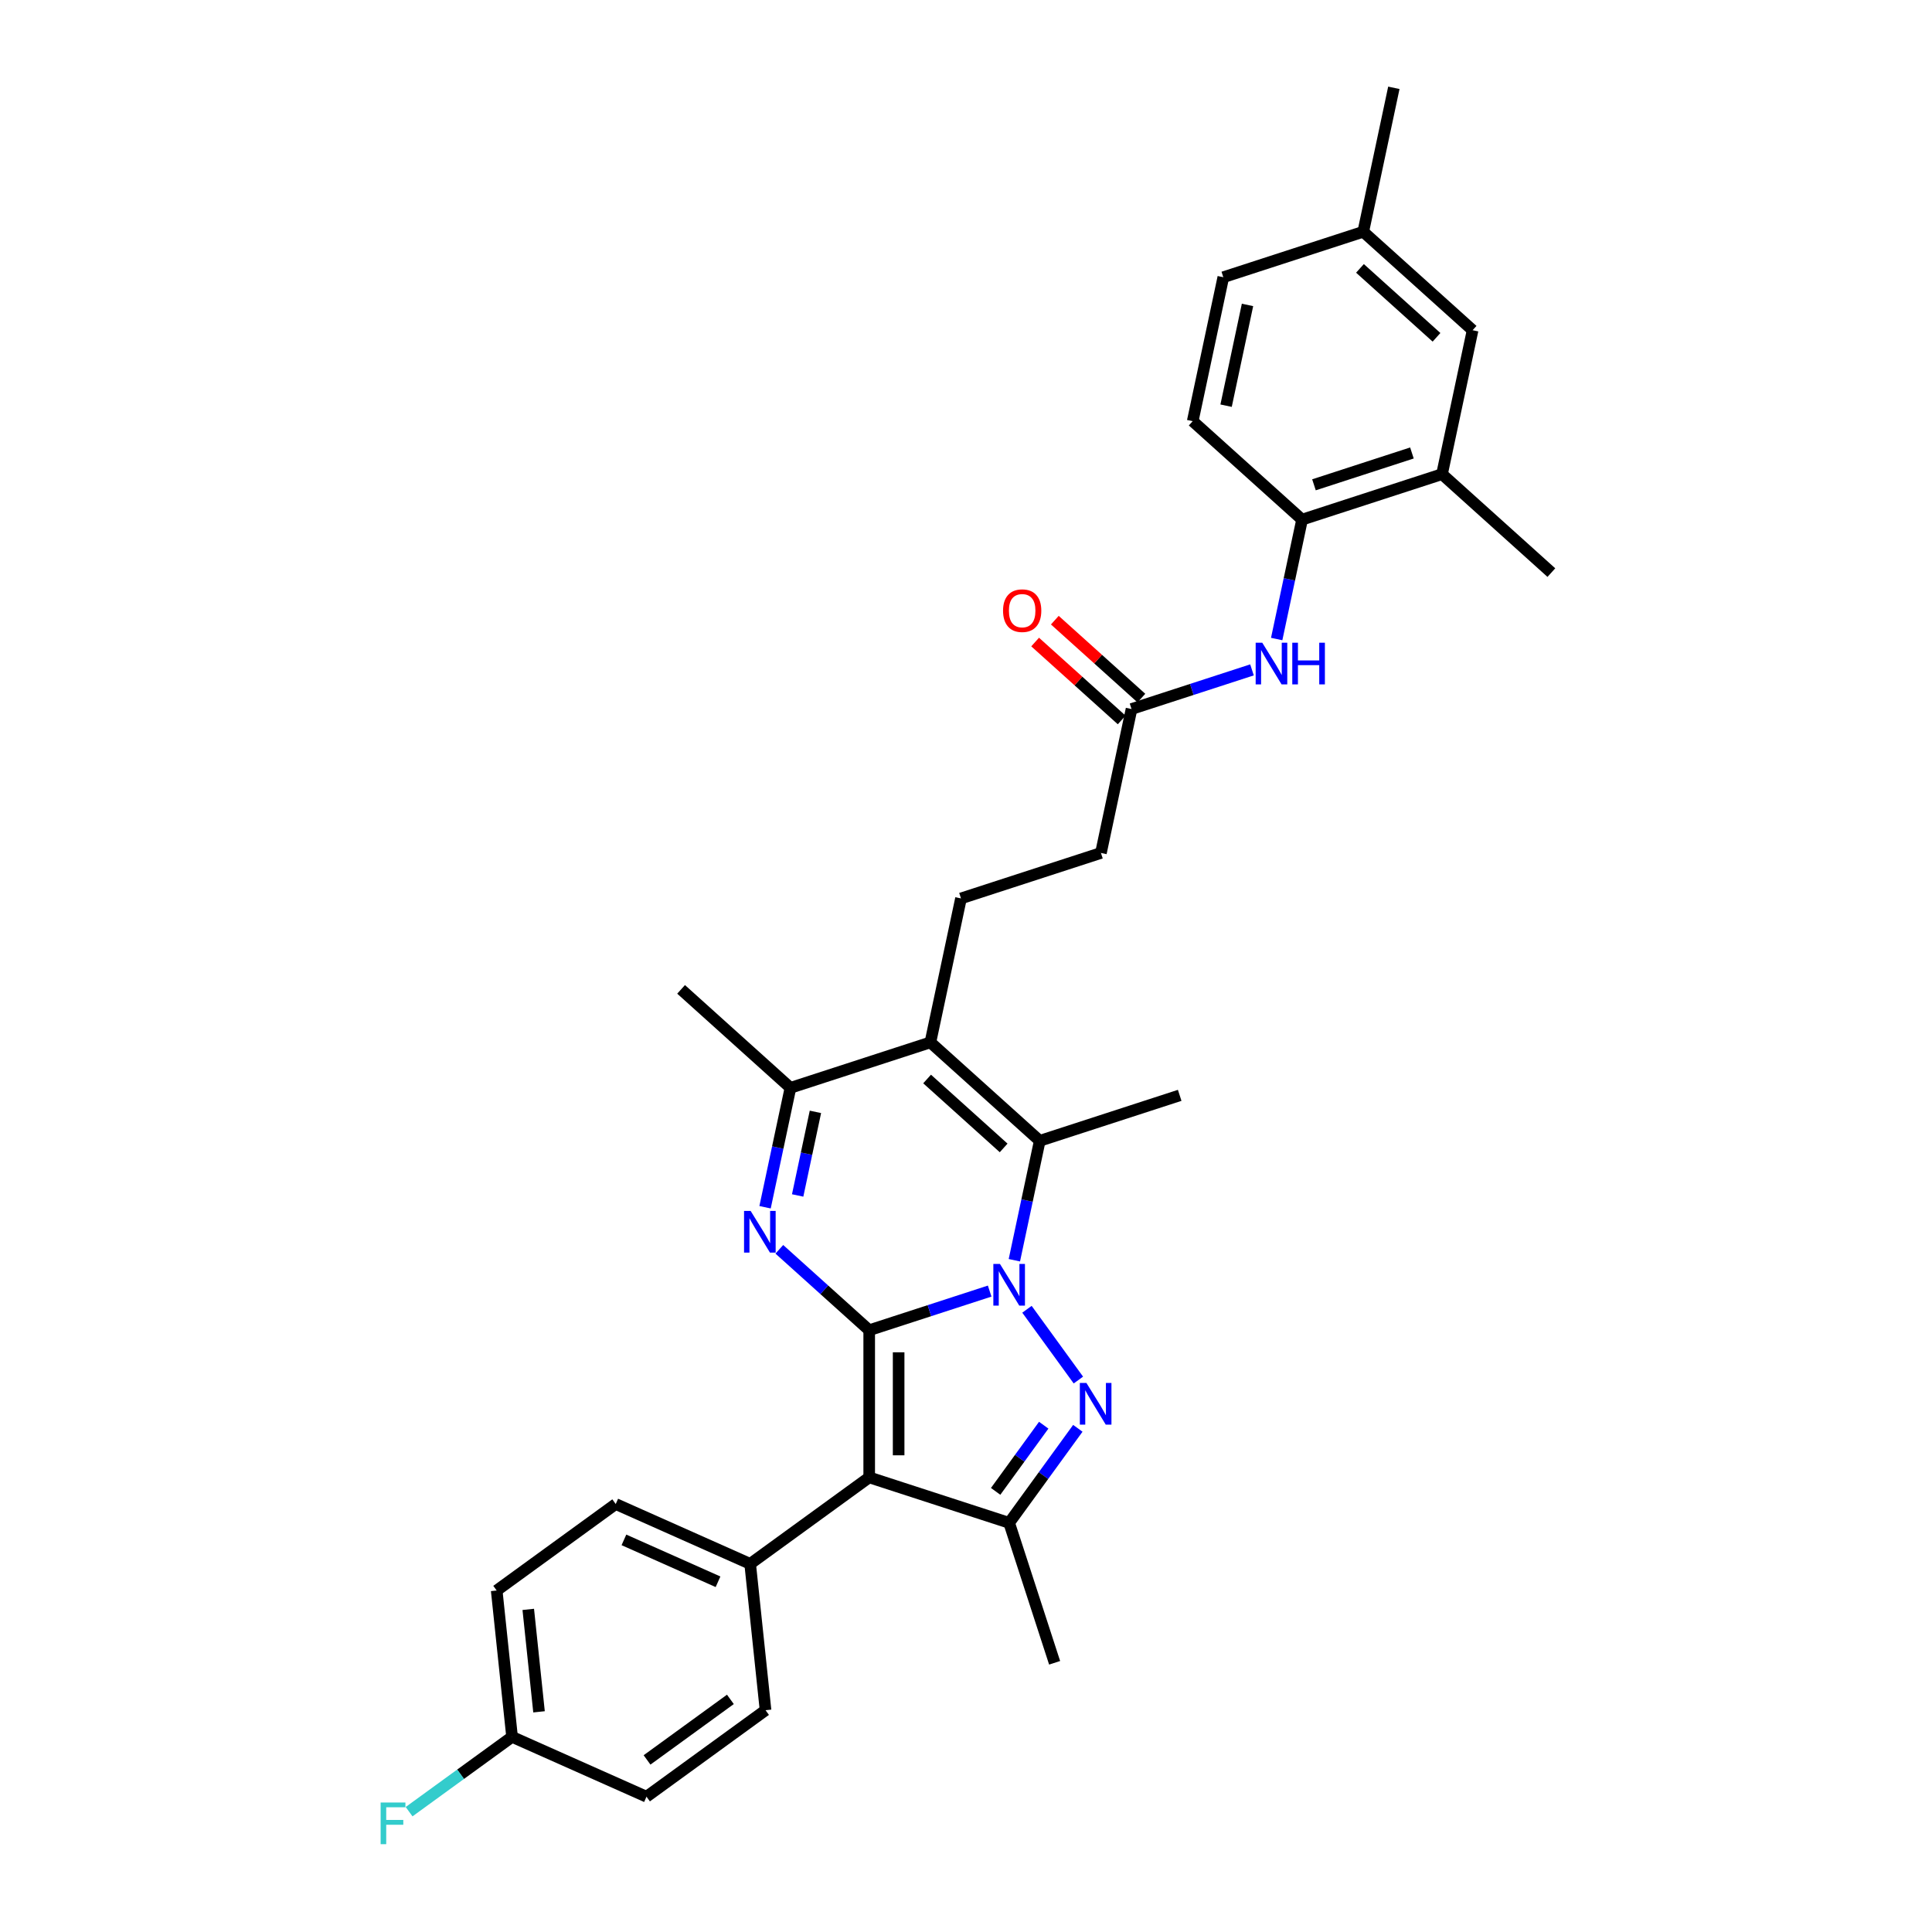 <?xml version='1.0' encoding='iso-8859-1'?>
<svg version='1.1' baseProfile='full'
              xmlns='http://www.w3.org/2000/svg'
                      xmlns:rdkit='http://www.rdkit.org/xml'
                      xmlns:xlink='http://www.w3.org/1999/xlink'
                  xml:space='preserve'
width='1000px' height='1000px' viewBox='0 0 1000 1000'>
<!-- END OF HEADER -->
<rect style='opacity:1.0;fill:#FFFFFF;stroke:none' width='1000' height='1000' x='0' y='0'> </rect>
<path class='bond-0' d='M 449.899,688.524 L 481.075,678.394' style='fill:none;fill-rule:evenodd;stroke:#000000;stroke-width:6px;stroke-linecap:butt;stroke-linejoin:miter;stroke-opacity:1' />
<path class='bond-0' d='M 481.075,678.394 L 512.251,668.265' style='fill:none;fill-rule:evenodd;stroke:#0000FF;stroke-width:6px;stroke-linecap:butt;stroke-linejoin:miter;stroke-opacity:1' />
<path class='bond-2' d='M 449.899,688.524 L 449.899,764.688' style='fill:none;fill-rule:evenodd;stroke:#000000;stroke-width:6px;stroke-linecap:butt;stroke-linejoin:miter;stroke-opacity:1' />
<path class='bond-2' d='M 465.132,699.949 L 465.132,753.264' style='fill:none;fill-rule:evenodd;stroke:#000000;stroke-width:6px;stroke-linecap:butt;stroke-linejoin:miter;stroke-opacity:1' />
<path class='bond-3' d='M 449.899,688.524 L 426.641,667.582' style='fill:none;fill-rule:evenodd;stroke:#000000;stroke-width:6px;stroke-linecap:butt;stroke-linejoin:miter;stroke-opacity:1' />
<path class='bond-3' d='M 426.641,667.582 L 403.382,646.64' style='fill:none;fill-rule:evenodd;stroke:#0000FF;stroke-width:6px;stroke-linecap:butt;stroke-linejoin:miter;stroke-opacity:1' />
<path class='bond-1' d='M 531.554,677.677 L 558.169,714.309' style='fill:none;fill-rule:evenodd;stroke:#0000FF;stroke-width:6px;stroke-linecap:butt;stroke-linejoin:miter;stroke-opacity:1' />
<path class='bond-4' d='M 525.033,652.299 L 531.602,621.394' style='fill:none;fill-rule:evenodd;stroke:#0000FF;stroke-width:6px;stroke-linecap:butt;stroke-linejoin:miter;stroke-opacity:1' />
<path class='bond-4' d='M 531.602,621.394 L 538.171,590.488' style='fill:none;fill-rule:evenodd;stroke:#000000;stroke-width:6px;stroke-linecap:butt;stroke-linejoin:miter;stroke-opacity:1' />
<path class='bond-31' d='M 557.884,739.295 L 540.11,763.76' style='fill:none;fill-rule:evenodd;stroke:#0000FF;stroke-width:6px;stroke-linecap:butt;stroke-linejoin:miter;stroke-opacity:1' />
<path class='bond-31' d='M 540.11,763.76 L 522.335,788.224' style='fill:none;fill-rule:evenodd;stroke:#000000;stroke-width:6px;stroke-linecap:butt;stroke-linejoin:miter;stroke-opacity:1' />
<path class='bond-31' d='M 540.229,737.681 L 527.786,754.806' style='fill:none;fill-rule:evenodd;stroke:#0000FF;stroke-width:6px;stroke-linecap:butt;stroke-linejoin:miter;stroke-opacity:1' />
<path class='bond-31' d='M 527.786,754.806 L 515.344,771.931' style='fill:none;fill-rule:evenodd;stroke:#000000;stroke-width:6px;stroke-linecap:butt;stroke-linejoin:miter;stroke-opacity:1' />
<path class='bond-6' d='M 449.899,764.688 L 522.335,788.224' style='fill:none;fill-rule:evenodd;stroke:#000000;stroke-width:6px;stroke-linecap:butt;stroke-linejoin:miter;stroke-opacity:1' />
<path class='bond-10' d='M 449.899,764.688 L 388.281,809.456' style='fill:none;fill-rule:evenodd;stroke:#000000;stroke-width:6px;stroke-linecap:butt;stroke-linejoin:miter;stroke-opacity:1' />
<path class='bond-7' d='M 395.995,624.871 L 402.564,593.966' style='fill:none;fill-rule:evenodd;stroke:#0000FF;stroke-width:6px;stroke-linecap:butt;stroke-linejoin:miter;stroke-opacity:1' />
<path class='bond-7' d='M 402.564,593.966 L 409.134,563.061' style='fill:none;fill-rule:evenodd;stroke:#000000;stroke-width:6px;stroke-linecap:butt;stroke-linejoin:miter;stroke-opacity:1' />
<path class='bond-7' d='M 412.866,618.767 L 417.464,597.133' style='fill:none;fill-rule:evenodd;stroke:#0000FF;stroke-width:6px;stroke-linecap:butt;stroke-linejoin:miter;stroke-opacity:1' />
<path class='bond-7' d='M 417.464,597.133 L 422.063,575.499' style='fill:none;fill-rule:evenodd;stroke:#000000;stroke-width:6px;stroke-linecap:butt;stroke-linejoin:miter;stroke-opacity:1' />
<path class='bond-20' d='M 538.171,590.488 L 610.607,566.952' style='fill:none;fill-rule:evenodd;stroke:#000000;stroke-width:6px;stroke-linecap:butt;stroke-linejoin:miter;stroke-opacity:1' />
<path class='bond-32' d='M 538.171,590.488 L 481.57,539.525' style='fill:none;fill-rule:evenodd;stroke:#000000;stroke-width:6px;stroke-linecap:butt;stroke-linejoin:miter;stroke-opacity:1' />
<path class='bond-32' d='M 519.488,594.164 L 479.867,558.489' style='fill:none;fill-rule:evenodd;stroke:#000000;stroke-width:6px;stroke-linecap:butt;stroke-linejoin:miter;stroke-opacity:1' />
<path class='bond-5' d='M 481.57,539.525 L 409.134,563.061' style='fill:none;fill-rule:evenodd;stroke:#000000;stroke-width:6px;stroke-linecap:butt;stroke-linejoin:miter;stroke-opacity:1' />
<path class='bond-9' d='M 481.57,539.525 L 497.405,465.025' style='fill:none;fill-rule:evenodd;stroke:#000000;stroke-width:6px;stroke-linecap:butt;stroke-linejoin:miter;stroke-opacity:1' />
<path class='bond-23' d='M 522.335,788.224 L 545.871,860.66' style='fill:none;fill-rule:evenodd;stroke:#000000;stroke-width:6px;stroke-linecap:butt;stroke-linejoin:miter;stroke-opacity:1' />
<path class='bond-28' d='M 409.134,563.061 L 352.533,512.097' style='fill:none;fill-rule:evenodd;stroke:#000000;stroke-width:6px;stroke-linecap:butt;stroke-linejoin:miter;stroke-opacity:1' />
<path class='bond-8' d='M 648.029,346.73 L 616.853,356.86' style='fill:none;fill-rule:evenodd;stroke:#0000FF;stroke-width:6px;stroke-linecap:butt;stroke-linejoin:miter;stroke-opacity:1' />
<path class='bond-8' d='M 616.853,356.86 L 585.677,366.989' style='fill:none;fill-rule:evenodd;stroke:#000000;stroke-width:6px;stroke-linecap:butt;stroke-linejoin:miter;stroke-opacity:1' />
<path class='bond-11' d='M 660.81,330.764 L 667.38,299.859' style='fill:none;fill-rule:evenodd;stroke:#0000FF;stroke-width:6px;stroke-linecap:butt;stroke-linejoin:miter;stroke-opacity:1' />
<path class='bond-11' d='M 667.38,299.859 L 673.949,268.954' style='fill:none;fill-rule:evenodd;stroke:#000000;stroke-width:6px;stroke-linecap:butt;stroke-linejoin:miter;stroke-opacity:1' />
<path class='bond-19' d='M 497.405,465.025 L 569.842,441.489' style='fill:none;fill-rule:evenodd;stroke:#000000;stroke-width:6px;stroke-linecap:butt;stroke-linejoin:miter;stroke-opacity:1' />
<path class='bond-17' d='M 388.281,809.456 L 318.702,778.478' style='fill:none;fill-rule:evenodd;stroke:#000000;stroke-width:6px;stroke-linecap:butt;stroke-linejoin:miter;stroke-opacity:1' />
<path class='bond-17' d='M 371.648,818.725 L 322.943,797.04' style='fill:none;fill-rule:evenodd;stroke:#000000;stroke-width:6px;stroke-linecap:butt;stroke-linejoin:miter;stroke-opacity:1' />
<path class='bond-18' d='M 388.281,809.456 L 396.242,885.203' style='fill:none;fill-rule:evenodd;stroke:#000000;stroke-width:6px;stroke-linecap:butt;stroke-linejoin:miter;stroke-opacity:1' />
<path class='bond-13' d='M 673.949,268.954 L 746.385,245.418' style='fill:none;fill-rule:evenodd;stroke:#000000;stroke-width:6px;stroke-linecap:butt;stroke-linejoin:miter;stroke-opacity:1' />
<path class='bond-13' d='M 680.107,250.936 L 730.812,234.461' style='fill:none;fill-rule:evenodd;stroke:#000000;stroke-width:6px;stroke-linecap:butt;stroke-linejoin:miter;stroke-opacity:1' />
<path class='bond-16' d='M 673.949,268.954 L 617.348,217.99' style='fill:none;fill-rule:evenodd;stroke:#000000;stroke-width:6px;stroke-linecap:butt;stroke-linejoin:miter;stroke-opacity:1' />
<path class='bond-12' d='M 585.677,366.989 L 569.842,441.489' style='fill:none;fill-rule:evenodd;stroke:#000000;stroke-width:6px;stroke-linecap:butt;stroke-linejoin:miter;stroke-opacity:1' />
<path class='bond-15' d='M 590.773,361.329 L 568.376,341.162' style='fill:none;fill-rule:evenodd;stroke:#000000;stroke-width:6px;stroke-linecap:butt;stroke-linejoin:miter;stroke-opacity:1' />
<path class='bond-15' d='M 568.376,341.162 L 545.978,320.995' style='fill:none;fill-rule:evenodd;stroke:#FF0000;stroke-width:6px;stroke-linecap:butt;stroke-linejoin:miter;stroke-opacity:1' />
<path class='bond-15' d='M 580.581,372.649 L 558.183,352.482' style='fill:none;fill-rule:evenodd;stroke:#000000;stroke-width:6px;stroke-linecap:butt;stroke-linejoin:miter;stroke-opacity:1' />
<path class='bond-15' d='M 558.183,352.482 L 535.785,332.315' style='fill:none;fill-rule:evenodd;stroke:#FF0000;stroke-width:6px;stroke-linecap:butt;stroke-linejoin:miter;stroke-opacity:1' />
<path class='bond-14' d='M 746.385,245.418 L 762.22,170.918' style='fill:none;fill-rule:evenodd;stroke:#000000;stroke-width:6px;stroke-linecap:butt;stroke-linejoin:miter;stroke-opacity:1' />
<path class='bond-29' d='M 746.385,245.418 L 802.986,296.381' style='fill:none;fill-rule:evenodd;stroke:#000000;stroke-width:6px;stroke-linecap:butt;stroke-linejoin:miter;stroke-opacity:1' />
<path class='bond-34' d='M 762.22,170.918 L 705.62,119.954' style='fill:none;fill-rule:evenodd;stroke:#000000;stroke-width:6px;stroke-linecap:butt;stroke-linejoin:miter;stroke-opacity:1' />
<path class='bond-34' d='M 743.538,174.594 L 703.917,138.919' style='fill:none;fill-rule:evenodd;stroke:#000000;stroke-width:6px;stroke-linecap:butt;stroke-linejoin:miter;stroke-opacity:1' />
<path class='bond-24' d='M 617.348,217.99 L 633.183,143.49' style='fill:none;fill-rule:evenodd;stroke:#000000;stroke-width:6px;stroke-linecap:butt;stroke-linejoin:miter;stroke-opacity:1' />
<path class='bond-24' d='M 634.623,209.982 L 645.708,157.832' style='fill:none;fill-rule:evenodd;stroke:#000000;stroke-width:6px;stroke-linecap:butt;stroke-linejoin:miter;stroke-opacity:1' />
<path class='bond-26' d='M 318.702,778.478 L 257.084,823.246' style='fill:none;fill-rule:evenodd;stroke:#000000;stroke-width:6px;stroke-linecap:butt;stroke-linejoin:miter;stroke-opacity:1' />
<path class='bond-25' d='M 396.242,885.203 L 334.624,929.971' style='fill:none;fill-rule:evenodd;stroke:#000000;stroke-width:6px;stroke-linecap:butt;stroke-linejoin:miter;stroke-opacity:1' />
<path class='bond-25' d='M 378.046,879.595 L 334.913,910.932' style='fill:none;fill-rule:evenodd;stroke:#000000;stroke-width:6px;stroke-linecap:butt;stroke-linejoin:miter;stroke-opacity:1' />
<path class='bond-21' d='M 705.62,119.954 L 633.183,143.49' style='fill:none;fill-rule:evenodd;stroke:#000000;stroke-width:6px;stroke-linecap:butt;stroke-linejoin:miter;stroke-opacity:1' />
<path class='bond-30' d='M 705.62,119.954 L 721.455,45.455' style='fill:none;fill-rule:evenodd;stroke:#000000;stroke-width:6px;stroke-linecap:butt;stroke-linejoin:miter;stroke-opacity:1' />
<path class='bond-22' d='M 265.045,898.993 L 334.624,929.971' style='fill:none;fill-rule:evenodd;stroke:#000000;stroke-width:6px;stroke-linecap:butt;stroke-linejoin:miter;stroke-opacity:1' />
<path class='bond-27' d='M 265.045,898.993 L 238.395,918.355' style='fill:none;fill-rule:evenodd;stroke:#000000;stroke-width:6px;stroke-linecap:butt;stroke-linejoin:miter;stroke-opacity:1' />
<path class='bond-27' d='M 238.395,918.355 L 211.744,937.718' style='fill:none;fill-rule:evenodd;stroke:#33CCCC;stroke-width:6px;stroke-linecap:butt;stroke-linejoin:miter;stroke-opacity:1' />
<path class='bond-33' d='M 265.045,898.993 L 257.084,823.246' style='fill:none;fill-rule:evenodd;stroke:#000000;stroke-width:6px;stroke-linecap:butt;stroke-linejoin:miter;stroke-opacity:1' />
<path class='bond-33' d='M 279,886.038 L 273.427,833.015' style='fill:none;fill-rule:evenodd;stroke:#000000;stroke-width:6px;stroke-linecap:butt;stroke-linejoin:miter;stroke-opacity:1' />
<path  class='atom-1' d='M 517.568 654.203
L 524.636 665.628
Q 525.336 666.755, 526.464 668.796
Q 527.591 670.838, 527.652 670.959
L 527.652 654.203
L 530.515 654.203
L 530.515 675.773
L 527.56 675.773
L 519.974 663.282
Q 519.091 661.82, 518.146 660.144
Q 517.232 658.468, 516.958 657.951
L 516.958 675.773
L 514.155 675.773
L 514.155 654.203
L 517.568 654.203
' fill='#0000FF'/>
<path  class='atom-2' d='M 562.336 715.821
L 569.404 727.246
Q 570.104 728.373, 571.232 730.414
Q 572.359 732.456, 572.42 732.577
L 572.42 715.821
L 575.284 715.821
L 575.284 737.391
L 572.328 737.391
L 564.742 724.9
Q 563.859 723.438, 562.915 721.762
Q 562.001 720.086, 561.726 719.569
L 561.726 737.391
L 558.924 737.391
L 558.924 715.821
L 562.336 715.821
' fill='#0000FF'/>
<path  class='atom-4' d='M 388.53 626.776
L 395.598 638.2
Q 396.299 639.327, 397.426 641.369
Q 398.553 643.41, 398.614 643.532
L 398.614 626.776
L 401.478 626.776
L 401.478 648.345
L 398.523 648.345
L 390.937 635.854
Q 390.054 634.392, 389.109 632.716
Q 388.195 631.041, 387.921 630.523
L 387.921 648.345
L 385.118 648.345
L 385.118 626.776
L 388.53 626.776
' fill='#0000FF'/>
<path  class='atom-9' d='M 653.345 332.669
L 660.414 344.093
Q 661.114 345.22, 662.241 347.262
Q 663.369 349.303, 663.43 349.425
L 663.43 332.669
L 666.293 332.669
L 666.293 354.238
L 663.338 354.238
L 655.752 341.747
Q 654.869 340.285, 653.924 338.609
Q 653.01 336.934, 652.736 336.416
L 652.736 354.238
L 649.933 354.238
L 649.933 332.669
L 653.345 332.669
' fill='#0000FF'/>
<path  class='atom-9' d='M 668.883 332.669
L 671.808 332.669
L 671.808 341.839
L 682.836 341.839
L 682.836 332.669
L 685.761 332.669
L 685.761 354.238
L 682.836 354.238
L 682.836 344.276
L 671.808 344.276
L 671.808 354.238
L 668.883 354.238
L 668.883 332.669
' fill='#0000FF'/>
<path  class='atom-16' d='M 519.175 316.087
Q 519.175 310.907, 521.734 308.013
Q 524.293 305.119, 529.076 305.119
Q 533.859 305.119, 536.418 308.013
Q 538.977 310.907, 538.977 316.087
Q 538.977 321.327, 536.388 324.312
Q 533.798 327.267, 529.076 327.267
Q 524.323 327.267, 521.734 324.312
Q 519.175 321.357, 519.175 316.087
M 529.076 324.83
Q 532.366 324.83, 534.133 322.637
Q 535.931 320.413, 535.931 316.087
Q 535.931 311.852, 534.133 309.719
Q 532.366 307.556, 529.076 307.556
Q 525.786 307.556, 523.988 309.689
Q 522.221 311.821, 522.221 316.087
Q 522.221 320.443, 523.988 322.637
Q 525.786 324.83, 529.076 324.83
' fill='#FF0000'/>
<path  class='atom-28' d='M 197.014 932.976
L 209.84 932.976
L 209.84 935.444
L 199.908 935.444
L 199.908 941.994
L 208.743 941.994
L 208.743 944.492
L 199.908 944.492
L 199.908 954.545
L 197.014 954.545
L 197.014 932.976
' fill='#33CCCC'/>
</svg>
